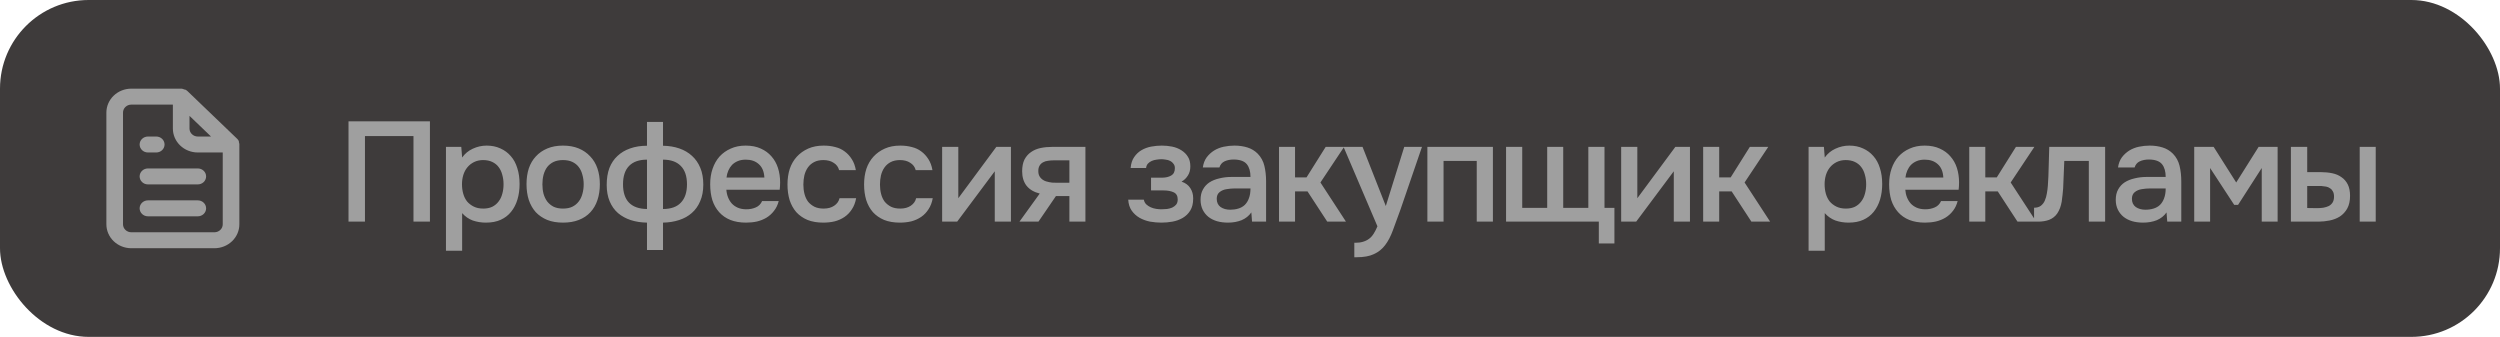 <?xml version="1.0" encoding="UTF-8"?> <svg xmlns="http://www.w3.org/2000/svg" width="282" height="38" viewBox="0 0 282 38" fill="none"><rect width="282" height="38" rx="10" fill="#3E3B3B"></rect><path d="M48.496 25H46.64V15.352H41.168V25H39.312V13.688H48.496V25ZM52.129 28.28H50.304V16.568H52.032L52.129 17.768C52.438 17.331 52.838 17 53.328 16.776C53.83 16.541 54.352 16.424 54.897 16.424C55.472 16.424 55.99 16.531 56.449 16.744C56.907 16.947 57.297 17.235 57.617 17.608C57.947 17.981 58.193 18.435 58.352 18.968C58.523 19.491 58.608 20.088 58.608 20.76C58.608 21.389 58.529 21.971 58.368 22.504C58.209 23.037 57.968 23.501 57.648 23.896C57.339 24.28 56.95 24.579 56.48 24.792C56.022 25.005 55.462 25.112 54.8 25.112C54.288 25.112 53.798 25.032 53.328 24.872C52.87 24.701 52.47 24.424 52.129 24.04V28.28ZM54.513 23.528C54.907 23.528 55.248 23.459 55.536 23.32C55.825 23.171 56.059 22.973 56.24 22.728C56.432 22.483 56.571 22.195 56.657 21.864C56.752 21.533 56.8 21.176 56.8 20.792C56.8 20.408 56.752 20.051 56.657 19.72C56.571 19.379 56.432 19.085 56.24 18.84C56.059 18.595 55.819 18.403 55.52 18.264C55.233 18.125 54.886 18.056 54.48 18.056C54.118 18.056 53.782 18.131 53.472 18.28C53.174 18.429 52.923 18.627 52.721 18.872C52.518 19.117 52.363 19.411 52.257 19.752C52.16 20.083 52.112 20.424 52.112 20.776C52.112 21.16 52.16 21.523 52.257 21.864C52.352 22.195 52.496 22.483 52.688 22.728C52.891 22.963 53.142 23.155 53.441 23.304C53.739 23.453 54.096 23.528 54.513 23.528ZM63.503 16.424C64.175 16.424 64.767 16.531 65.279 16.744C65.791 16.957 66.223 17.256 66.575 17.64C66.937 18.013 67.209 18.467 67.391 19C67.572 19.533 67.663 20.125 67.663 20.776C67.663 21.437 67.572 22.035 67.391 22.568C67.22 23.091 66.959 23.544 66.607 23.928C66.255 24.312 65.817 24.605 65.295 24.808C64.783 25.011 64.185 25.112 63.503 25.112C62.831 25.112 62.239 25.011 61.727 24.808C61.215 24.595 60.783 24.301 60.431 23.928C60.089 23.544 59.828 23.085 59.647 22.552C59.476 22.019 59.391 21.427 59.391 20.776C59.391 20.125 59.476 19.533 59.647 19C59.828 18.467 60.095 18.013 60.447 17.64C60.799 17.256 61.231 16.957 61.743 16.744C62.255 16.531 62.841 16.424 63.503 16.424ZM63.503 23.528C63.919 23.528 64.271 23.459 64.559 23.32C64.857 23.171 65.097 22.973 65.279 22.728C65.471 22.483 65.609 22.195 65.695 21.864C65.791 21.533 65.839 21.176 65.839 20.792C65.839 20.408 65.791 20.051 65.695 19.72C65.609 19.379 65.471 19.085 65.279 18.84C65.097 18.595 64.857 18.403 64.559 18.264C64.271 18.125 63.919 18.056 63.503 18.056C63.097 18.056 62.745 18.125 62.447 18.264C62.159 18.403 61.919 18.595 61.727 18.84C61.545 19.085 61.407 19.379 61.311 19.72C61.225 20.051 61.183 20.408 61.183 20.792C61.183 21.176 61.225 21.533 61.311 21.864C61.407 22.195 61.545 22.483 61.727 22.728C61.919 22.973 62.159 23.171 62.447 23.32C62.745 23.459 63.097 23.528 63.503 23.528ZM72.98 13.752H74.788V16.44C75.46 16.451 76.073 16.552 76.628 16.744C77.183 16.936 77.657 17.213 78.052 17.576C78.457 17.939 78.772 18.392 78.996 18.936C79.22 19.469 79.332 20.099 79.332 20.824C79.332 21.539 79.215 22.163 78.98 22.696C78.756 23.229 78.442 23.672 78.036 24.024C77.641 24.376 77.162 24.643 76.596 24.824C76.041 25.005 75.439 25.101 74.788 25.112V28.2H72.98V25.112C72.308 25.101 71.695 25.005 71.14 24.824C70.596 24.643 70.121 24.381 69.716 24.04C69.311 23.688 68.996 23.245 68.772 22.712C68.548 22.179 68.436 21.56 68.436 20.856C68.436 20.131 68.537 19.496 68.74 18.952C68.954 18.408 69.257 17.955 69.652 17.592C70.047 17.219 70.522 16.936 71.076 16.744C71.641 16.541 72.276 16.44 72.98 16.44V13.752ZM74.788 23.576C75.684 23.576 76.356 23.336 76.804 22.856C77.263 22.376 77.492 21.688 77.492 20.792C77.492 19.875 77.257 19.181 76.788 18.712C76.329 18.243 75.663 18.008 74.788 18.008V23.576ZM72.98 18.008C72.095 18.008 71.423 18.243 70.964 18.712C70.505 19.181 70.276 19.875 70.276 20.792C70.276 21.699 70.5 22.387 70.948 22.856C71.407 23.325 72.084 23.565 72.98 23.576V18.008ZM81.933 21.4C81.955 21.709 82.019 21.997 82.126 22.264C82.232 22.531 82.376 22.765 82.558 22.968C82.739 23.16 82.963 23.315 83.23 23.432C83.507 23.549 83.827 23.608 84.189 23.608C84.573 23.608 84.925 23.539 85.246 23.4C85.576 23.261 85.816 23.021 85.966 22.68H87.838C87.731 23.107 87.555 23.475 87.309 23.784C87.075 24.093 86.792 24.349 86.462 24.552C86.141 24.744 85.784 24.888 85.389 24.984C85.005 25.069 84.595 25.112 84.157 25.112C83.486 25.112 82.894 25.011 82.382 24.808C81.88 24.605 81.459 24.312 81.118 23.928C80.776 23.544 80.52 23.091 80.35 22.568C80.189 22.035 80.109 21.437 80.109 20.776C80.109 20.136 80.2 19.555 80.382 19.032C80.563 18.499 80.824 18.04 81.165 17.656C81.517 17.272 81.939 16.973 82.43 16.76C82.92 16.536 83.48 16.424 84.109 16.424C84.771 16.424 85.341 16.536 85.822 16.76C86.302 16.973 86.701 17.267 87.022 17.64C87.352 18.013 87.597 18.451 87.757 18.952C87.918 19.453 87.998 19.997 87.998 20.584C87.998 20.861 87.981 21.133 87.95 21.4H81.933ZM86.222 20.024C86.189 19.363 85.981 18.861 85.597 18.52C85.224 18.179 84.734 18.008 84.126 18.008C83.784 18.008 83.486 18.061 83.23 18.168C82.974 18.275 82.755 18.419 82.573 18.6C82.403 18.781 82.264 18.995 82.157 19.24C82.051 19.485 81.981 19.747 81.95 20.024H86.222ZM92.86 25.112C92.188 25.112 91.596 25.011 91.084 24.808C90.583 24.595 90.162 24.301 89.82 23.928C89.49 23.544 89.239 23.091 89.068 22.568C88.908 22.035 88.828 21.448 88.828 20.808C88.828 20.168 88.914 19.581 89.084 19.048C89.266 18.515 89.532 18.056 89.884 17.672C90.236 17.288 90.663 16.984 91.164 16.76C91.666 16.536 92.247 16.424 92.908 16.424C93.378 16.424 93.81 16.477 94.204 16.584C94.61 16.68 94.967 16.845 95.276 17.08C95.586 17.304 95.852 17.592 96.076 17.944C96.3 18.285 96.455 18.701 96.54 19.192H94.652C94.556 18.829 94.348 18.552 94.028 18.36C93.719 18.157 93.335 18.056 92.876 18.056C92.471 18.056 92.124 18.131 91.836 18.28C91.548 18.429 91.314 18.632 91.132 18.888C90.951 19.144 90.818 19.443 90.732 19.784C90.658 20.115 90.62 20.461 90.62 20.824C90.62 21.197 90.663 21.549 90.748 21.88C90.834 22.211 90.967 22.499 91.148 22.744C91.34 22.979 91.58 23.171 91.868 23.32C92.156 23.459 92.503 23.528 92.908 23.528C93.388 23.528 93.783 23.421 94.092 23.208C94.412 22.995 94.615 22.712 94.7 22.36H96.572C96.487 22.84 96.327 23.256 96.092 23.608C95.868 23.96 95.591 24.248 95.26 24.472C94.93 24.696 94.562 24.861 94.156 24.968C93.751 25.064 93.319 25.112 92.86 25.112ZM101.501 25.112C100.829 25.112 100.237 25.011 99.725 24.808C99.224 24.595 98.802 24.301 98.461 23.928C98.13 23.544 97.879 23.091 97.709 22.568C97.549 22.035 97.469 21.448 97.469 20.808C97.469 20.168 97.554 19.581 97.725 19.048C97.906 18.515 98.173 18.056 98.525 17.672C98.877 17.288 99.303 16.984 99.805 16.76C100.306 16.536 100.888 16.424 101.549 16.424C102.018 16.424 102.45 16.477 102.845 16.584C103.25 16.68 103.608 16.845 103.917 17.08C104.226 17.304 104.493 17.592 104.717 17.944C104.941 18.285 105.096 18.701 105.181 19.192H103.293C103.197 18.829 102.989 18.552 102.669 18.36C102.36 18.157 101.976 18.056 101.517 18.056C101.112 18.056 100.765 18.131 100.477 18.28C100.189 18.429 99.954 18.632 99.773 18.888C99.591 19.144 99.458 19.443 99.373 19.784C99.298 20.115 99.261 20.461 99.261 20.824C99.261 21.197 99.303 21.549 99.389 21.88C99.474 22.211 99.608 22.499 99.789 22.744C99.981 22.979 100.221 23.171 100.509 23.32C100.797 23.459 101.144 23.528 101.549 23.528C102.029 23.528 102.424 23.421 102.733 23.208C103.053 22.995 103.256 22.712 103.341 22.36H105.213C105.128 22.84 104.968 23.256 104.733 23.608C104.509 23.96 104.232 24.248 103.901 24.472C103.57 24.696 103.202 24.861 102.797 24.968C102.392 25.064 101.96 25.112 101.501 25.112ZM107.969 25H106.273V16.568H108.097V22.36L112.385 16.568H114.033V25H112.209V19.32C112.199 19.341 110.785 21.235 107.969 25ZM122.435 25H120.627V22.12H119.107L117.139 25H114.995L117.283 21.832C116.633 21.672 116.137 21.379 115.795 20.952C115.465 20.525 115.299 19.981 115.299 19.32C115.299 18.797 115.385 18.36 115.555 18.008C115.737 17.656 115.982 17.373 116.291 17.16C116.611 16.936 116.974 16.781 117.379 16.696C117.785 16.611 118.222 16.568 118.691 16.568H122.435V25ZM120.627 18.088H118.819C118.617 18.088 118.414 18.104 118.211 18.136C118.009 18.157 117.822 18.216 117.651 18.312C117.491 18.397 117.363 18.52 117.267 18.68C117.171 18.84 117.123 19.032 117.123 19.256C117.123 19.288 117.123 19.315 117.123 19.336C117.123 19.613 117.203 19.848 117.363 20.04C117.523 20.232 117.731 20.371 117.987 20.456C118.243 20.531 118.478 20.579 118.691 20.6C118.905 20.611 119.118 20.616 119.331 20.616H120.627V18.088ZM133.278 20.488C133.726 20.637 134.057 20.883 134.27 21.224C134.483 21.555 134.59 21.928 134.59 22.344C134.59 22.365 134.59 22.387 134.59 22.408C134.59 22.941 134.483 23.384 134.27 23.736C134.057 24.088 133.769 24.371 133.406 24.584C133.054 24.787 132.67 24.925 132.254 25C131.849 25.075 131.433 25.112 131.006 25.112C130.59 25.112 130.163 25.075 129.726 25C129.299 24.915 128.905 24.771 128.542 24.568C128.19 24.365 127.897 24.099 127.662 23.768C127.427 23.437 127.294 23.021 127.262 22.52H129.022C129.065 22.733 129.155 22.909 129.294 23.048C129.443 23.187 129.614 23.299 129.806 23.384C129.998 23.469 130.201 23.528 130.414 23.56C130.627 23.592 130.825 23.608 131.006 23.608C131.198 23.608 131.406 23.597 131.63 23.576C131.854 23.544 132.051 23.491 132.222 23.416C132.403 23.331 132.553 23.219 132.67 23.08C132.787 22.931 132.846 22.739 132.846 22.504C132.846 22.099 132.691 21.827 132.382 21.688C132.083 21.549 131.705 21.48 131.246 21.48H129.838V20.04H131.102C131.497 20.04 131.833 19.96 132.11 19.8C132.387 19.64 132.526 19.363 132.526 18.968C132.526 18.765 132.473 18.6 132.366 18.472C132.27 18.333 132.147 18.227 131.998 18.152C131.849 18.077 131.683 18.029 131.502 18.008C131.321 17.976 131.161 17.96 131.022 17.96C130.841 17.96 130.654 17.976 130.462 18.008C130.27 18.029 130.089 18.077 129.918 18.152C129.747 18.227 129.603 18.328 129.486 18.456C129.369 18.584 129.299 18.749 129.278 18.952H127.534C127.577 18.451 127.71 18.04 127.934 17.72C128.158 17.389 128.435 17.128 128.766 16.936C129.097 16.744 129.459 16.611 129.854 16.536C130.259 16.461 130.659 16.424 131.054 16.424C131.449 16.424 131.833 16.461 132.206 16.536C132.59 16.611 132.942 16.749 133.262 16.952C133.582 17.155 133.827 17.4 133.998 17.688C134.179 17.965 134.27 18.328 134.27 18.776C134.27 19.181 134.174 19.528 133.982 19.816C133.801 20.104 133.566 20.328 133.278 20.488ZM141.151 23.96C140.873 24.355 140.505 24.648 140.047 24.84C139.588 25.021 139.076 25.112 138.511 25.112C138.063 25.112 137.652 25.059 137.279 24.952C136.916 24.845 136.596 24.685 136.319 24.472C136.041 24.248 135.823 23.976 135.663 23.656C135.503 23.325 135.423 22.952 135.423 22.536C135.423 22.077 135.513 21.688 135.695 21.368C135.876 21.037 136.121 20.771 136.431 20.568C136.751 20.365 137.124 20.216 137.551 20.12C137.977 20.013 138.425 19.96 138.895 19.96H141.055C141.055 19.341 140.916 18.861 140.639 18.52C140.361 18.179 139.876 18.003 139.183 17.992C138.777 17.992 138.425 18.061 138.127 18.2C137.839 18.339 137.647 18.568 137.551 18.888H135.679C135.743 18.44 135.887 18.061 136.111 17.752C136.345 17.443 136.623 17.187 136.943 16.984C137.273 16.781 137.636 16.637 138.031 16.552C138.436 16.467 138.841 16.424 139.247 16.424C139.769 16.424 140.255 16.493 140.703 16.632C141.151 16.771 141.54 17.005 141.871 17.336C142.244 17.72 142.495 18.179 142.623 18.712C142.751 19.245 142.815 19.827 142.815 20.456V25H141.231L141.151 23.96ZM141.055 21.256H139.295C138.985 21.256 138.676 21.283 138.367 21.336C138.057 21.379 137.791 21.491 137.567 21.672C137.353 21.843 137.247 22.093 137.247 22.424C137.247 22.829 137.391 23.139 137.679 23.352C137.977 23.555 138.34 23.656 138.767 23.656C139.097 23.656 139.401 23.613 139.679 23.528C139.967 23.443 140.212 23.304 140.415 23.112C140.617 22.909 140.772 22.659 140.879 22.36C140.996 22.051 141.055 21.683 141.055 21.256ZM144.273 25V16.568H146.081V20.008H147.377L149.537 16.568H151.617L148.945 20.584L151.825 25H149.713L147.489 21.592H146.081V25H144.273ZM158.399 16.568H160.399L157.967 23.656C157.658 24.531 157.375 25.304 157.119 25.976C156.874 26.648 156.581 27.208 156.239 27.656C155.898 28.104 155.477 28.44 154.975 28.664C154.485 28.899 153.839 29.016 153.039 29.016H152.767V27.384C152.81 27.384 152.853 27.384 152.895 27.384C153.215 27.384 153.498 27.347 153.743 27.272C153.999 27.197 154.229 27.085 154.431 26.936C154.634 26.787 154.81 26.589 154.959 26.344C155.109 26.109 155.247 25.837 155.375 25.528L151.551 16.568H153.695L156.319 23.24L158.399 16.568ZM161.008 25V16.568H168.4V25H166.576V18.152H162.832V25H161.008ZM169.883 16.568H171.707V23.448H174.523V16.568H176.331V23.448H179.163V16.568H180.987V23.448H182.107V27.464H180.347V25H169.883V16.568ZM184.563 25H182.867V16.568H184.691V22.36L188.979 16.568H190.627V25H188.803V19.32C188.792 19.341 187.379 21.235 184.563 25ZM192.117 25V16.568H193.925V20.008H195.221L197.381 16.568H199.461L196.789 20.584L199.669 25H197.557L195.333 21.592H193.925V25H192.117ZM205.832 28.28H204.008V16.568H205.736L205.832 17.768C206.141 17.331 206.541 17 207.032 16.776C207.533 16.541 208.056 16.424 208.6 16.424C209.176 16.424 209.693 16.531 210.152 16.744C210.61 16.947 211 17.235 211.32 17.608C211.65 17.981 211.896 18.435 212.056 18.968C212.226 19.491 212.312 20.088 212.312 20.76C212.312 21.389 212.232 21.971 212.072 22.504C211.912 23.037 211.672 23.501 211.352 23.896C211.042 24.28 210.653 24.579 210.184 24.792C209.725 25.005 209.165 25.112 208.504 25.112C207.992 25.112 207.501 25.032 207.032 24.872C206.573 24.701 206.173 24.424 205.832 24.04V28.28ZM208.216 23.528C208.61 23.528 208.952 23.459 209.24 23.32C209.528 23.171 209.762 22.973 209.944 22.728C210.136 22.483 210.274 22.195 210.36 21.864C210.456 21.533 210.504 21.176 210.504 20.792C210.504 20.408 210.456 20.051 210.36 19.72C210.274 19.379 210.136 19.085 209.944 18.84C209.762 18.595 209.522 18.403 209.224 18.264C208.936 18.125 208.589 18.056 208.184 18.056C207.821 18.056 207.485 18.131 207.176 18.28C206.877 18.429 206.626 18.627 206.424 18.872C206.221 19.117 206.066 19.411 205.96 19.752C205.864 20.083 205.816 20.424 205.816 20.776C205.816 21.16 205.864 21.523 205.96 21.864C206.056 22.195 206.2 22.483 206.392 22.728C206.594 22.963 206.845 23.155 207.144 23.304C207.442 23.453 207.8 23.528 208.216 23.528ZM214.918 21.4C214.939 21.709 215.003 21.997 215.11 22.264C215.217 22.531 215.361 22.765 215.542 22.968C215.723 23.16 215.947 23.315 216.214 23.432C216.491 23.549 216.811 23.608 217.174 23.608C217.558 23.608 217.91 23.539 218.23 23.4C218.561 23.261 218.801 23.021 218.95 22.68H220.822C220.715 23.107 220.539 23.475 220.294 23.784C220.059 24.093 219.777 24.349 219.446 24.552C219.126 24.744 218.769 24.888 218.374 24.984C217.99 25.069 217.579 25.112 217.142 25.112C216.47 25.112 215.878 25.011 215.366 24.808C214.865 24.605 214.443 24.312 214.102 23.928C213.761 23.544 213.505 23.091 213.334 22.568C213.174 22.035 213.094 21.437 213.094 20.776C213.094 20.136 213.185 19.555 213.366 19.032C213.547 18.499 213.809 18.04 214.15 17.656C214.502 17.272 214.923 16.973 215.414 16.76C215.905 16.536 216.465 16.424 217.094 16.424C217.755 16.424 218.326 16.536 218.806 16.76C219.286 16.973 219.686 17.267 220.006 17.64C220.337 18.013 220.582 18.451 220.742 18.952C220.902 19.453 220.982 19.997 220.982 20.584C220.982 20.861 220.966 21.133 220.934 21.4H214.918ZM219.206 20.024C219.174 19.363 218.966 18.861 218.582 18.52C218.209 18.179 217.718 18.008 217.11 18.008C216.769 18.008 216.47 18.061 216.214 18.168C215.958 18.275 215.739 18.419 215.558 18.6C215.387 18.781 215.249 18.995 215.142 19.24C215.035 19.485 214.966 19.747 214.934 20.024H219.206ZM222.133 25V16.568H223.941V20.008H225.237L227.397 16.568H229.477L226.805 20.584L229.685 25H227.573L225.349 21.592H223.941V25H222.133ZM230.995 20.984C231.048 20.259 231.08 19.539 231.091 18.824C231.112 18.099 231.133 17.347 231.155 16.568H237.459V25H235.619V18.152H232.851C232.829 18.675 232.808 19.197 232.787 19.72C232.776 20.232 232.755 20.744 232.723 21.256C232.712 21.448 232.691 21.677 232.659 21.944C232.637 22.2 232.605 22.461 232.563 22.728C232.52 22.984 232.456 23.229 232.371 23.464C232.285 23.688 232.179 23.896 232.051 24.088C231.827 24.408 231.528 24.643 231.155 24.792C230.792 24.931 230.371 25 229.891 25H229.443V23.432C229.763 23.432 230.019 23.357 230.211 23.208C230.413 23.048 230.563 22.851 230.659 22.616C230.765 22.371 230.84 22.109 230.883 21.832C230.936 21.544 230.973 21.261 230.995 20.984ZM244.385 23.96C244.108 24.355 243.74 24.648 243.281 24.84C242.822 25.021 242.31 25.112 241.745 25.112C241.297 25.112 240.886 25.059 240.513 24.952C240.15 24.845 239.83 24.685 239.553 24.472C239.276 24.248 239.057 23.976 238.897 23.656C238.737 23.325 238.657 22.952 238.657 22.536C238.657 22.077 238.748 21.688 238.929 21.368C239.11 21.037 239.356 20.771 239.665 20.568C239.985 20.365 240.358 20.216 240.785 20.12C241.212 20.013 241.66 19.96 242.129 19.96H244.289C244.289 19.341 244.15 18.861 243.873 18.52C243.596 18.179 243.11 18.003 242.417 17.992C242.012 17.992 241.66 18.061 241.361 18.2C241.073 18.339 240.881 18.568 240.785 18.888H238.913C238.977 18.44 239.121 18.061 239.345 17.752C239.58 17.443 239.857 17.187 240.177 16.984C240.508 16.781 240.87 16.637 241.265 16.552C241.67 16.467 242.076 16.424 242.481 16.424C243.004 16.424 243.489 16.493 243.937 16.632C244.385 16.771 244.774 17.005 245.105 17.336C245.478 17.72 245.729 18.179 245.857 18.712C245.985 19.245 246.049 19.827 246.049 20.456V25H244.465L244.385 23.96ZM244.289 21.256H242.529C242.22 21.256 241.91 21.283 241.601 21.336C241.292 21.379 241.025 21.491 240.801 21.672C240.588 21.843 240.481 22.093 240.481 22.424C240.481 22.829 240.625 23.139 240.913 23.352C241.212 23.555 241.574 23.656 242.001 23.656C242.332 23.656 242.636 23.613 242.913 23.528C243.201 23.443 243.446 23.304 243.649 23.112C243.852 22.909 244.006 22.659 244.113 22.36C244.23 22.051 244.289 21.683 244.289 21.256ZM247.508 16.568H249.7L252.244 20.584L254.772 16.568H256.916V25H255.124V18.952L252.452 23.112H252.02L249.3 18.952V25H247.508V16.568ZM258.414 16.568H260.254V19.416H261.774C262.243 19.416 262.681 19.459 263.086 19.544C263.491 19.629 263.838 19.779 264.126 19.992C264.425 20.195 264.659 20.467 264.83 20.808C265.001 21.149 265.086 21.576 265.086 22.088C265.086 22.664 264.979 23.144 264.766 23.528C264.553 23.901 264.275 24.2 263.934 24.424C263.593 24.637 263.209 24.787 262.782 24.872C262.355 24.957 261.934 25 261.518 25H258.414V16.568ZM266.174 25V16.568H267.982V25H266.174ZM261.358 23.48C261.593 23.48 261.827 23.464 262.062 23.432C262.297 23.389 262.505 23.325 262.686 23.24C262.867 23.144 263.011 23.011 263.118 22.84C263.225 22.669 263.278 22.445 263.278 22.168C263.278 21.933 263.235 21.741 263.15 21.592C263.075 21.443 262.969 21.325 262.83 21.24C262.702 21.144 262.553 21.08 262.382 21.048C262.211 21.016 262.041 20.995 261.87 20.984H260.254V23.464L261.358 23.48Z" fill="#9F9F9F"></path><path d="M16.688 17.2H17.625C17.874 17.2 18.112 17.105 18.288 16.936C18.464 16.768 18.562 16.539 18.562 16.3C18.562 16.061 18.464 15.832 18.288 15.664C18.112 15.495 17.874 15.4 17.625 15.4H16.688C16.439 15.4 16.2 15.495 16.025 15.664C15.849 15.832 15.75 16.061 15.75 16.3C15.75 16.539 15.849 16.768 16.025 16.936C16.2 17.105 16.439 17.2 16.688 17.2V17.2ZM16.688 19C16.439 19 16.2 19.095 16.025 19.264C15.849 19.432 15.75 19.661 15.75 19.9C15.75 20.139 15.849 20.368 16.025 20.536C16.2 20.705 16.439 20.8 16.688 20.8H22.312C22.561 20.8 22.8 20.705 22.975 20.536C23.151 20.368 23.25 20.139 23.25 19.9C23.25 19.661 23.151 19.432 22.975 19.264C22.8 19.095 22.561 19 22.312 19H16.688ZM27 16.246C26.99 16.163 26.971 16.082 26.944 16.003V15.922C26.899 15.829 26.838 15.744 26.766 15.67V15.67L21.141 10.27C21.063 10.2 20.974 10.142 20.878 10.099C20.85 10.095 20.822 10.095 20.794 10.099C20.698 10.047 20.593 10.013 20.484 10H14.812C14.067 10 13.351 10.284 12.824 10.791C12.296 11.297 12 11.984 12 12.7V25.3C12 26.016 12.296 26.703 12.824 27.209C13.351 27.715 14.067 28 14.812 28H24.188C24.933 28 25.649 27.715 26.176 27.209C26.704 26.703 27 26.016 27 25.3V16.3C27 16.3 27 16.3 27 16.246ZM21.375 13.069L23.803 15.4H22.312C22.064 15.4 21.825 15.305 21.65 15.136C21.474 14.968 21.375 14.739 21.375 14.5V13.069ZM25.125 25.3C25.125 25.539 25.026 25.768 24.85 25.936C24.675 26.105 24.436 26.2 24.188 26.2H14.812C14.564 26.2 14.325 26.105 14.15 25.936C13.974 25.768 13.875 25.539 13.875 25.3V12.7C13.875 12.461 13.974 12.232 14.15 12.064C14.325 11.895 14.564 11.8 14.812 11.8H19.5V14.5C19.5 15.216 19.796 15.903 20.324 16.409C20.851 16.916 21.567 17.2 22.312 17.2H25.125V25.3ZM22.312 22.6H16.688C16.439 22.6 16.2 22.695 16.025 22.864C15.849 23.032 15.75 23.261 15.75 23.5C15.75 23.739 15.849 23.968 16.025 24.136C16.2 24.305 16.439 24.4 16.688 24.4H22.312C22.561 24.4 22.8 24.305 22.975 24.136C23.151 23.968 23.25 23.739 23.25 23.5C23.25 23.261 23.151 23.032 22.975 22.864C22.8 22.695 22.561 22.6 22.312 22.6Z" fill="#9F9F9F"></path></svg> 